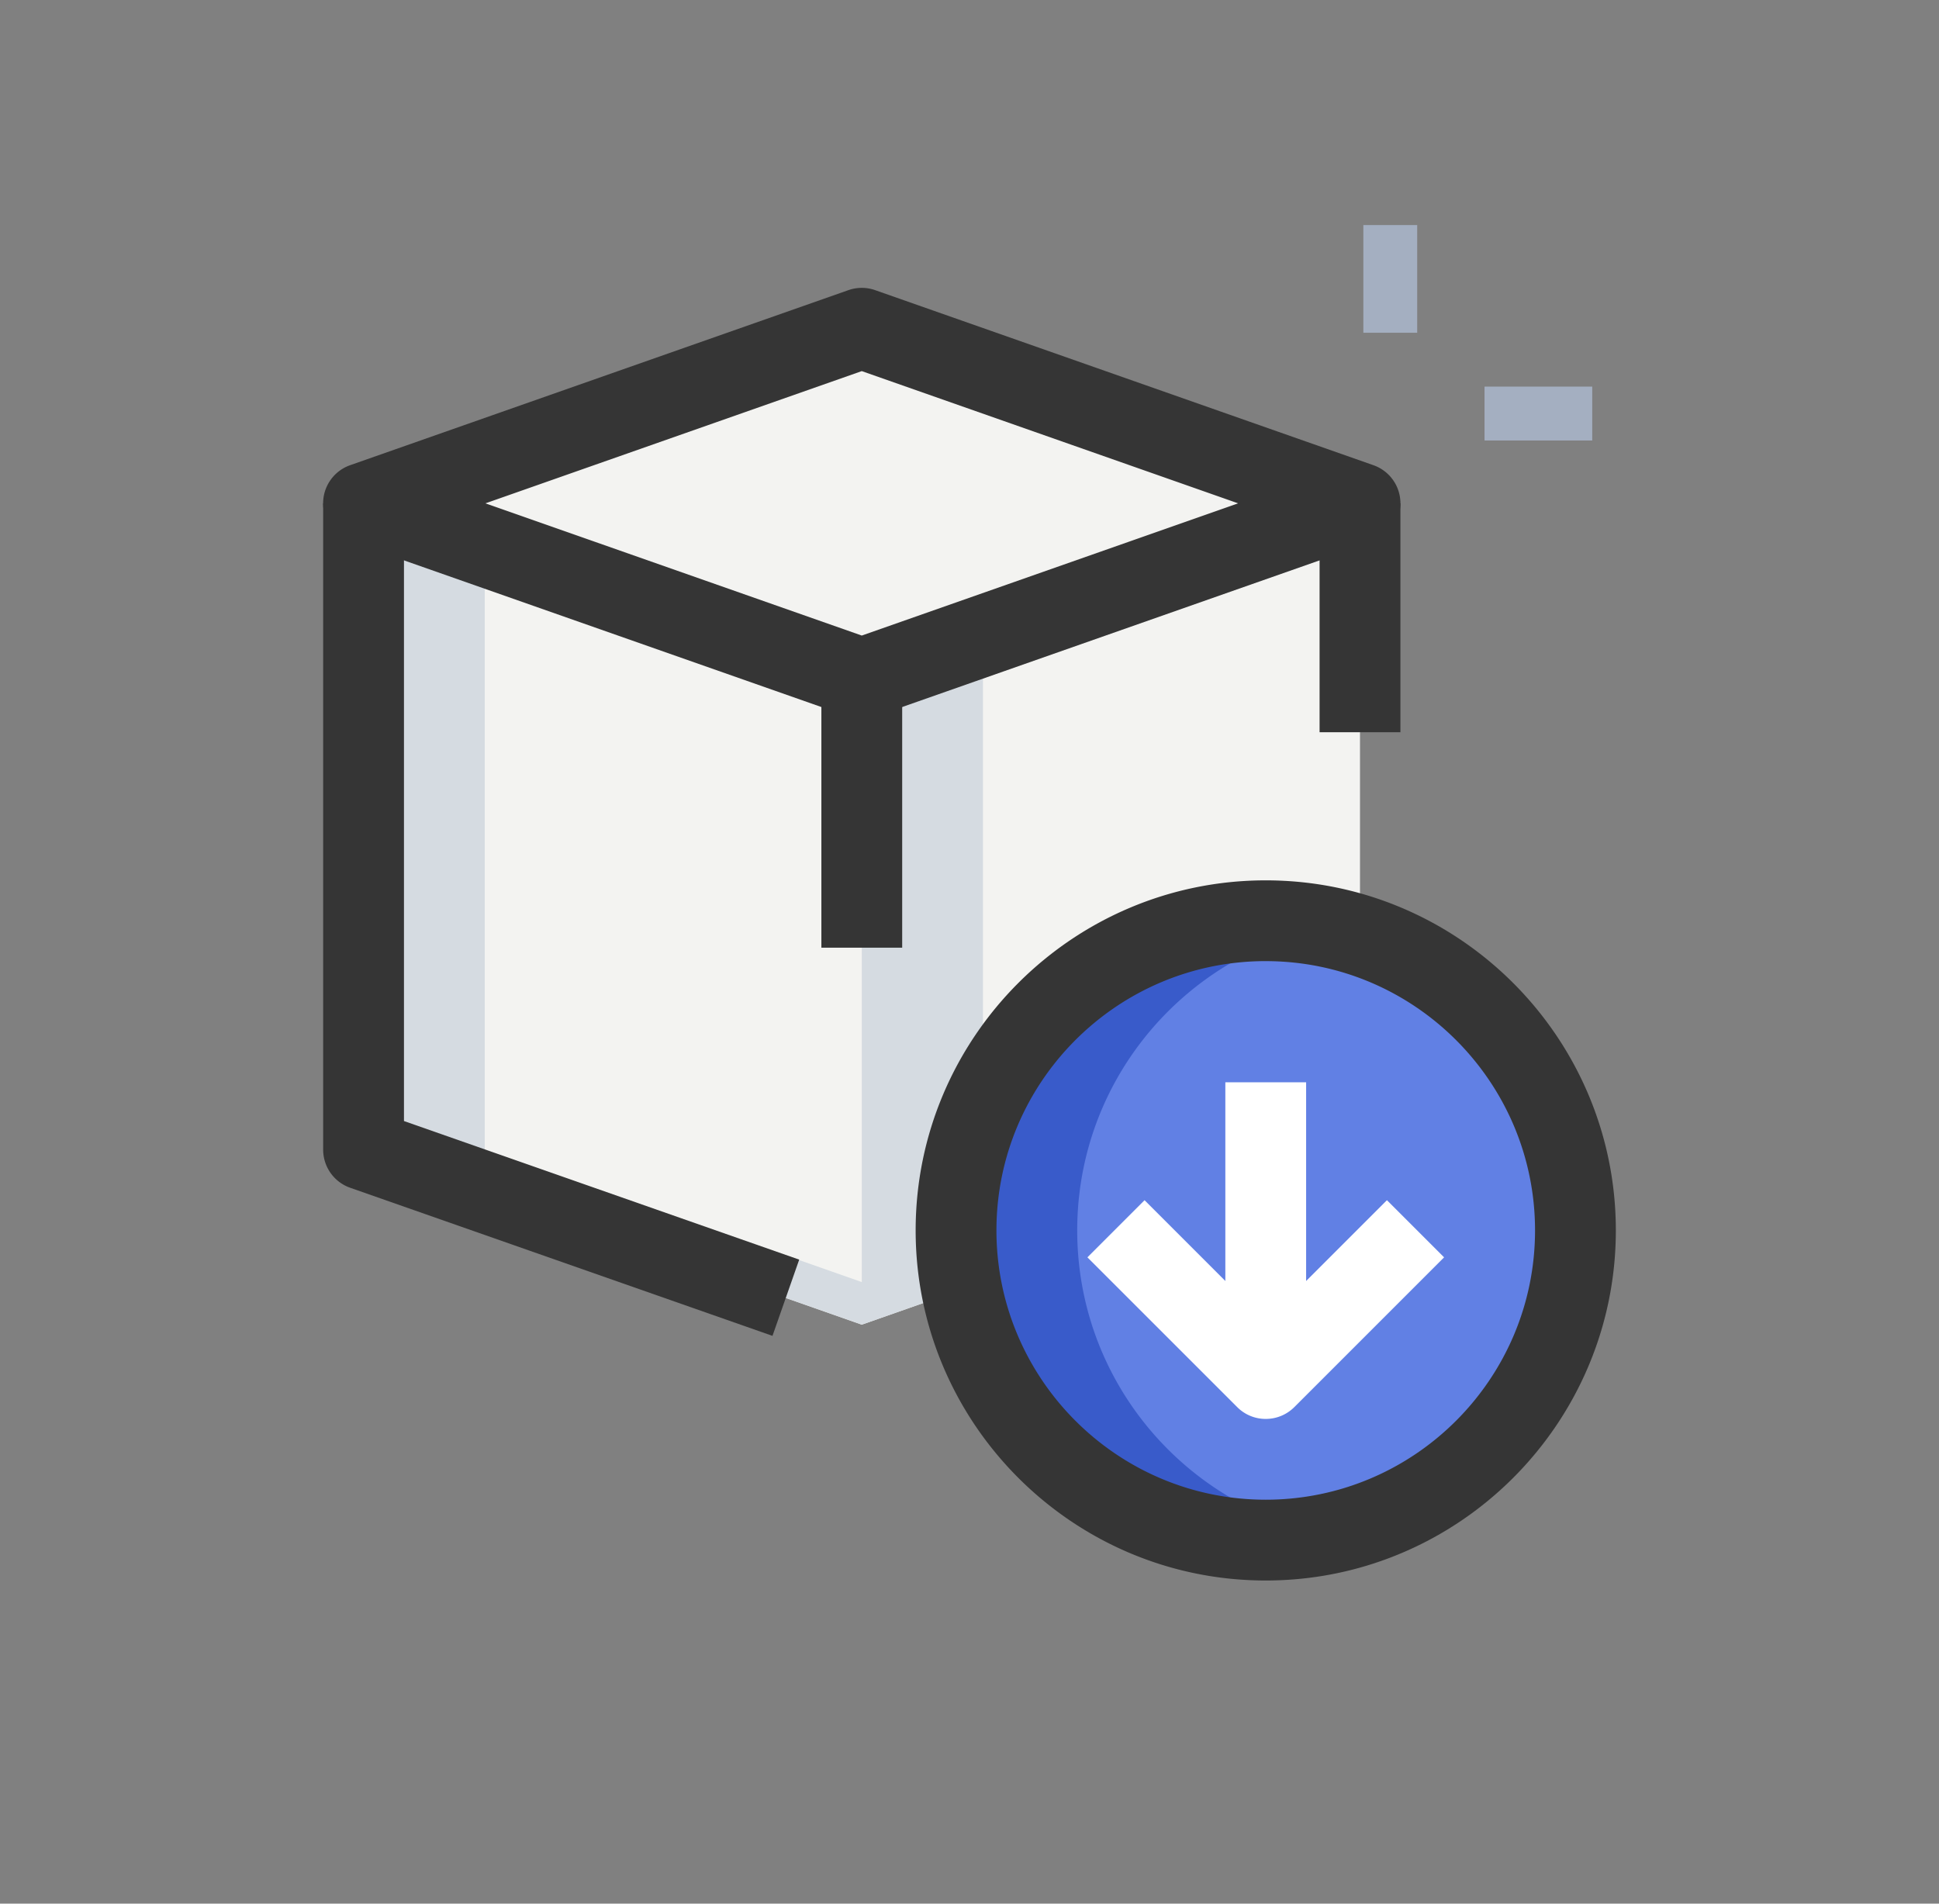 <svg xmlns="http://www.w3.org/2000/svg" width="110" height="108" fill="none"><rect width="100%" height="100%" fill="#808080" stroke="none"/><path fill="#A4AFC1" d="M77.343 12.768h3.055v6.11h-3.055v-6.11ZM84.218 21.934h6.11v3.056h-6.11v-3.056Z"/><path fill="#F3F3F1" d="m77.153 28.556-28.264 9.93-28.264-9.93 28.264-9.9 28.264 9.9Z"/><path fill="#F3F3F1" d="M77.153 28.556v36.666l-28.264 9.93V38.487l28.264-9.93ZM48.889 38.486v36.667l-28.264-9.93V28.555l28.264 9.93Z"/><path fill="#6180E4" d="M71.806 87.375c9.703 0 17.57-7.866 17.57-17.57 0-9.703-7.867-17.569-17.57-17.569-9.704 0-17.57 7.866-17.57 17.57 0 9.703 7.866 17.57 17.57 17.57Z"/><path fill="#D5DBE1" d="m55.764 38.486 21.389-7.513v-2.417l-28.264 9.93v36.667l6.875-2.417v-34.25ZM27.5 65.222v-34.25l-6.875-2.416v36.666l28.264 9.93v-2.416L27.5 65.222Z"/><path fill="#395BCA" d="M61.111 69.806c0-8.525 6.075-15.63 14.132-17.227a17.698 17.698 0 0 0-3.437-.343c-9.705 0-17.57 7.865-17.57 17.57 0 9.704 7.865 17.57 17.57 17.57 1.176 0 2.325-.12 3.437-.343-8.057-1.598-14.132-8.702-14.132-17.227Z"/><path fill="#fff" d="M71.806 80.5a2.273 2.273 0 0 1-1.62-.672l-8.497-8.495 3.242-3.242 6.875 6.875 6.875-6.875 3.242 3.242-8.495 8.495c-.449.449-1.036.672-1.622.672Z"/><path fill="#fff" d="M69.514 61.402h4.583V76.68h-4.583V61.402Z"/><path fill="#353535" d="M71.805 89.667c-10.95 0-19.86-8.91-19.86-19.862 0-10.95 8.91-19.86 19.86-19.86 10.952 0 19.862 8.91 19.862 19.86 0 10.952-8.91 19.862-19.862 19.862Zm0-35.14c-8.424 0-15.277 6.854-15.277 15.278 0 8.425 6.853 15.278 15.277 15.278 8.425 0 15.278-6.853 15.278-15.278 0-8.424-6.853-15.277-15.278-15.277ZM48.889 40.778c-.257 0-.513-.043-.76-.128l-28.265-9.931a2.293 2.293 0 0 1 0-4.327l28.264-9.93a2.28 2.28 0 0 1 1.522 0l28.264 9.93a2.293 2.293 0 0 1 0 4.327l-28.264 9.93a2.328 2.328 0 0 1-.761.129Zm-21.35-12.222 21.35 7.501 21.35-7.501-21.35-7.502-21.35 7.502Z"/><path fill="#353535" d="M74.861 28.556h4.584v12.986H74.86V28.556ZM43.823 75.788l-23.956-8.402a2.292 2.292 0 0 1-1.534-2.164V28.556h4.584V63.6l22.422 7.862-1.516 4.326ZM46.597 38.486h4.584v15.278h-4.584V38.486Z"/></svg>
